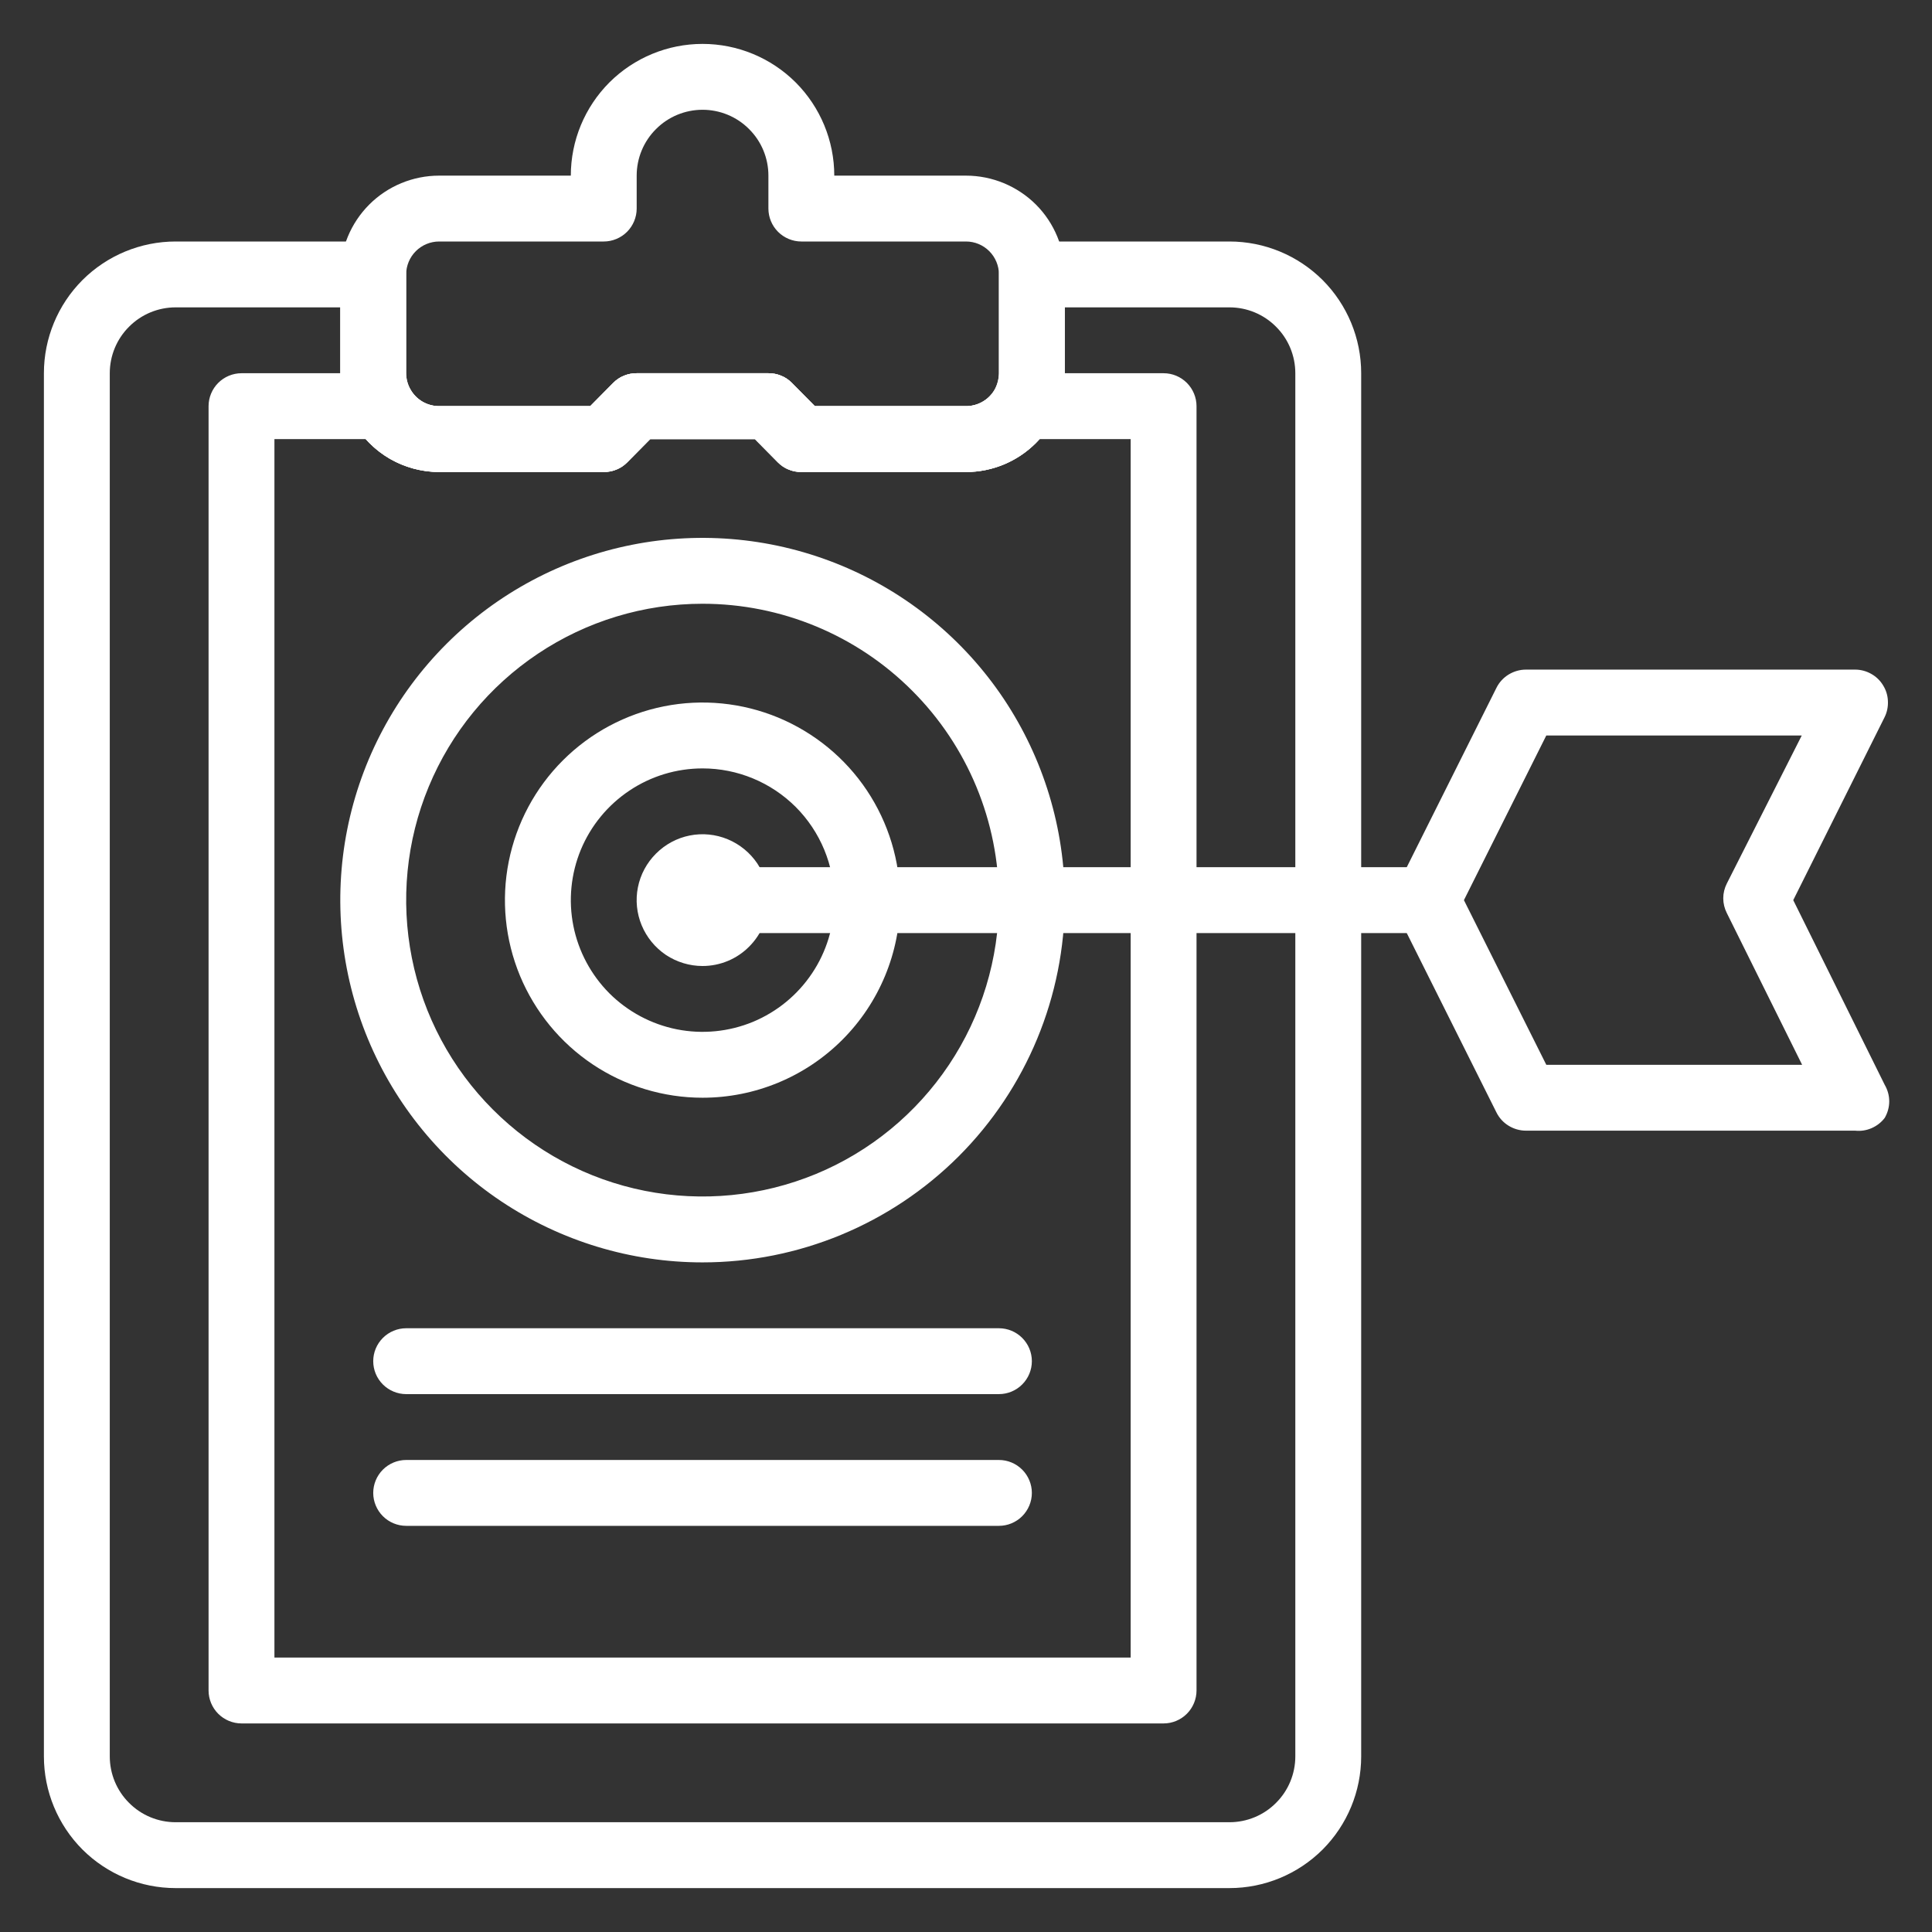 <svg width="22" height="22" viewBox="0 0 22 22" fill="none" xmlns="http://www.w3.org/2000/svg">
<rect x="0" y="0" width="22" height="22" fill="#333333" stroke="none"/>
<g id="target">
<path id="Vector" d="M14 21.5H2C1.602 21.5 1.221 21.342 0.939 21.061C0.658 20.779 0.5 20.398 0.5 20V4.25C0.5 3.852 0.658 3.471 0.939 3.189C1.221 2.908 1.602 2.75 2 2.75H4.25C4.349 2.75 4.445 2.79 4.515 2.86C4.585 2.93 4.625 3.026 4.625 3.125V4.25C4.625 4.314 4.642 4.378 4.674 4.434C4.706 4.492 4.754 4.54 4.811 4.574C4.868 4.607 4.934 4.625 5 4.625H6.721L6.984 4.359C7.019 4.324 7.06 4.296 7.106 4.278C7.152 4.259 7.201 4.25 7.25 4.25H8.75C8.799 4.25 8.848 4.259 8.894 4.278C8.94 4.296 8.981 4.324 9.016 4.359L9.279 4.625H11C11.066 4.625 11.131 4.608 11.188 4.575C11.246 4.542 11.293 4.495 11.326 4.438C11.357 4.38 11.374 4.316 11.375 4.25V3.125C11.375 3.026 11.415 2.93 11.485 2.86C11.555 2.79 11.65 2.75 11.75 2.75H14C14.398 2.75 14.779 2.908 15.061 3.189C15.342 3.471 15.5 3.852 15.5 4.25V20C15.5 20.398 15.342 20.779 15.061 21.061C14.779 21.342 14.398 21.5 14 21.5ZM2 3.5C1.801 3.5 1.61 3.579 1.47 3.72C1.329 3.86 1.25 4.051 1.25 4.25V20C1.25 20.199 1.329 20.39 1.47 20.53C1.61 20.671 1.801 20.75 2 20.75H14C14.199 20.75 14.39 20.671 14.53 20.53C14.671 20.39 14.75 20.199 14.75 20V4.25C14.75 4.051 14.671 3.86 14.53 3.72C14.39 3.579 14.199 3.5 14 3.5H12.125V4.25C12.125 4.548 12.007 4.835 11.796 5.045C11.585 5.256 11.298 5.375 11 5.375H9.125C9.076 5.375 9.027 5.366 8.981 5.347C8.935 5.329 8.894 5.301 8.859 5.266L8.596 5H7.404L7.141 5.266C7.106 5.301 7.065 5.329 7.019 5.347C6.973 5.366 6.924 5.375 6.875 5.375H5C4.803 5.374 4.61 5.322 4.439 5.224C4.269 5.125 4.127 4.983 4.029 4.812C3.928 4.642 3.874 4.448 3.875 4.25V3.5H2Z" fill="white"/>
<path id="Vector_2" d="M11 5.375H9.125C9.076 5.375 9.027 5.366 8.981 5.347C8.935 5.329 8.894 5.301 8.859 5.266L8.596 5H7.404L7.141 5.266C7.106 5.301 7.065 5.329 7.019 5.347C6.973 5.366 6.924 5.375 6.875 5.375H5C4.803 5.374 4.61 5.322 4.439 5.224C4.269 5.125 4.127 4.983 4.029 4.812C3.928 4.642 3.874 4.448 3.875 4.25V3.125C3.875 2.827 3.994 2.54 4.205 2.329C4.415 2.119 4.702 2 5 2H6.5C6.5 1.602 6.658 1.221 6.939 0.939C7.221 0.658 7.602 0.5 8 0.5C8.398 0.5 8.779 0.658 9.061 0.939C9.342 1.221 9.5 1.602 9.5 2H11C11.298 2 11.585 2.119 11.796 2.329C12.007 2.54 12.125 2.827 12.125 3.125V4.25C12.125 4.548 12.007 4.835 11.796 5.045C11.585 5.256 11.298 5.375 11 5.375ZM9.279 4.625H11C11.066 4.625 11.131 4.608 11.188 4.575C11.246 4.542 11.293 4.495 11.326 4.438C11.357 4.38 11.374 4.316 11.375 4.25V3.125C11.375 3.026 11.335 2.93 11.265 2.86C11.195 2.79 11.1 2.75 11 2.75H9.125C9.026 2.75 8.93 2.71 8.86 2.64C8.79 2.57 8.75 2.474 8.75 2.375V2C8.75 1.801 8.671 1.61 8.53 1.47C8.39 1.329 8.199 1.25 8 1.25C7.801 1.25 7.61 1.329 7.47 1.47C7.329 1.61 7.25 1.801 7.25 2V2.375C7.25 2.474 7.21 2.57 7.14 2.64C7.07 2.71 6.974 2.75 6.875 2.75H5C4.901 2.75 4.805 2.79 4.735 2.86C4.665 2.93 4.625 3.026 4.625 3.125V4.25C4.625 4.314 4.642 4.378 4.674 4.434C4.706 4.492 4.754 4.54 4.811 4.574C4.868 4.607 4.934 4.625 5 4.625H6.721L6.984 4.359C7.019 4.324 7.06 4.296 7.106 4.278C7.152 4.259 7.201 4.25 7.25 4.25H8.75C8.799 4.25 8.848 4.259 8.894 4.278C8.94 4.296 8.981 4.324 9.016 4.359L9.279 4.625Z" fill="white"/>
<path id="Vector_3" d="M13.25 19.625H2.75C2.651 19.625 2.555 19.585 2.485 19.515C2.415 19.445 2.375 19.349 2.375 19.25V4.625C2.375 4.526 2.415 4.43 2.485 4.36C2.555 4.29 2.651 4.25 2.75 4.25H4.351C4.417 4.25 4.481 4.268 4.537 4.301C4.594 4.334 4.641 4.381 4.674 4.438C4.707 4.495 4.754 4.542 4.812 4.575C4.869 4.608 4.934 4.625 5 4.625H6.721L6.984 4.359C7.019 4.324 7.06 4.296 7.106 4.278C7.152 4.259 7.201 4.25 7.25 4.25H8.75C8.799 4.25 8.848 4.259 8.894 4.278C8.94 4.296 8.981 4.324 9.016 4.359L9.279 4.625H11C11.066 4.625 11.131 4.608 11.188 4.575C11.246 4.542 11.293 4.495 11.326 4.438C11.359 4.381 11.406 4.334 11.463 4.301C11.519 4.268 11.583 4.25 11.649 4.25H13.25C13.35 4.25 13.445 4.29 13.515 4.36C13.585 4.43 13.625 4.526 13.625 4.625V19.25C13.625 19.349 13.585 19.445 13.515 19.515C13.445 19.585 13.35 19.625 13.25 19.625ZM3.125 18.875H12.875V5H11.836C11.731 5.118 11.602 5.212 11.458 5.277C11.314 5.341 11.158 5.375 11 5.375H9.125C9.076 5.375 9.027 5.366 8.981 5.347C8.935 5.329 8.894 5.301 8.859 5.266L8.596 5H7.404L7.141 5.266C7.106 5.301 7.065 5.329 7.019 5.347C6.973 5.366 6.924 5.375 6.875 5.375H5C4.842 5.375 4.686 5.341 4.542 5.277C4.398 5.212 4.269 5.118 4.164 5H3.125V18.875Z" fill="white"/>
<path id="Vector_4" d="M21.125 12.875H17.375C17.306 12.875 17.238 12.855 17.179 12.819C17.12 12.783 17.072 12.731 17.041 12.669L15.916 10.419C15.89 10.366 15.876 10.309 15.876 10.25C15.876 10.191 15.89 10.134 15.916 10.081L17.041 7.831C17.072 7.769 17.12 7.717 17.179 7.681C17.238 7.645 17.306 7.625 17.375 7.625H21.125C21.189 7.625 21.252 7.642 21.307 7.673C21.363 7.704 21.41 7.749 21.443 7.804C21.477 7.858 21.496 7.92 21.498 7.984C21.501 8.048 21.488 8.112 21.459 8.169L20.42 10.25L21.462 12.354C21.495 12.411 21.513 12.475 21.513 12.541C21.513 12.607 21.495 12.672 21.462 12.729C21.424 12.78 21.372 12.82 21.313 12.846C21.254 12.872 21.189 12.882 21.125 12.875ZM17.608 12.125H20.521L19.663 10.396C19.637 10.344 19.623 10.287 19.623 10.229C19.623 10.171 19.637 10.114 19.663 10.062L20.517 8.375H17.608L16.67 10.25L17.608 12.125Z" fill="white"/>
<path id="Vector_5" d="M8 14.375C7.184 14.375 6.387 14.133 5.708 13.68C5.03 13.227 4.501 12.582 4.189 11.829C3.877 11.075 3.795 10.245 3.954 9.445C4.113 8.645 4.506 7.91 5.083 7.333C5.66 6.756 6.395 6.363 7.195 6.204C7.995 6.045 8.825 6.127 9.579 6.439C10.332 6.751 10.977 7.28 11.43 7.958C11.883 8.637 12.125 9.434 12.125 10.25C12.125 11.344 11.69 12.393 10.917 13.167C10.143 13.94 9.094 14.375 8 14.375ZM8 6.875C7.332 6.875 6.68 7.073 6.125 7.444C5.57 7.815 5.137 8.342 4.882 8.958C4.626 9.575 4.56 10.254 4.69 10.908C4.82 11.563 5.142 12.165 5.614 12.636C6.086 13.108 6.687 13.43 7.342 13.56C7.996 13.69 8.675 13.623 9.292 13.368C9.908 13.113 10.435 12.68 10.806 12.125C11.177 11.57 11.375 10.918 11.375 10.25C11.375 9.355 11.019 8.496 10.386 7.864C9.754 7.231 8.895 6.875 8 6.875Z" fill="white"/>
<path id="Vector_6" d="M8 12.5C7.555 12.5 7.12 12.368 6.75 12.121C6.38 11.874 6.092 11.522 5.921 11.111C5.751 10.7 5.706 10.248 5.793 9.811C5.88 9.375 6.094 8.974 6.409 8.659C6.724 8.344 7.125 8.13 7.561 8.043C7.998 7.956 8.45 8.001 8.861 8.171C9.272 8.342 9.624 8.63 9.871 9C10.118 9.37 10.25 9.805 10.25 10.25C10.25 10.847 10.013 11.419 9.591 11.841C9.169 12.263 8.597 12.5 8 12.5ZM8 8.75C7.703 8.75 7.413 8.838 7.167 9.003C6.92 9.168 6.728 9.402 6.614 9.676C6.501 9.95 6.471 10.252 6.529 10.543C6.587 10.834 6.73 11.101 6.939 11.311C7.149 11.52 7.416 11.663 7.707 11.721C7.998 11.779 8.3 11.749 8.574 11.636C8.848 11.522 9.082 11.33 9.247 11.083C9.412 10.837 9.5 10.547 9.5 10.25C9.5 9.852 9.342 9.471 9.061 9.189C8.779 8.908 8.398 8.75 8 8.75Z" fill="white"/>
<path id="Vector_7" d="M16.25 10.625H8C7.901 10.625 7.805 10.585 7.735 10.515C7.665 10.445 7.625 10.35 7.625 10.25C7.625 10.15 7.665 10.055 7.735 9.985C7.805 9.915 7.901 9.875 8 9.875H16.25C16.349 9.875 16.445 9.915 16.515 9.985C16.585 10.055 16.625 10.15 16.625 10.25C16.625 10.35 16.585 10.445 16.515 10.515C16.445 10.585 16.349 10.625 16.25 10.625Z" fill="white"/>
<path id="Vector_8" d="M8 11C7.852 11 7.707 10.956 7.583 10.874C7.46 10.791 7.364 10.674 7.307 10.537C7.25 10.4 7.235 10.249 7.264 10.104C7.293 9.958 7.365 9.825 7.47 9.72C7.575 9.615 7.708 9.543 7.854 9.514C7.999 9.485 8.15 9.5 8.287 9.557C8.424 9.614 8.541 9.71 8.624 9.833C8.706 9.957 8.75 10.102 8.75 10.25C8.75 10.449 8.671 10.64 8.53 10.78C8.39 10.921 8.199 11 8 11Z" fill="white"/>
<path id="Vector_9" d="M11.375 15.875H4.625C4.526 15.875 4.43 15.835 4.36 15.765C4.29 15.695 4.25 15.6 4.25 15.5C4.25 15.4 4.29 15.305 4.36 15.235C4.43 15.165 4.526 15.125 4.625 15.125H11.375C11.475 15.125 11.57 15.165 11.64 15.235C11.71 15.305 11.75 15.4 11.75 15.5C11.75 15.6 11.71 15.695 11.64 15.765C11.57 15.835 11.475 15.875 11.375 15.875Z" fill="white"/>
<path id="Vector_10" d="M11.375 17.375H4.625C4.526 17.375 4.43 17.335 4.36 17.265C4.29 17.195 4.25 17.099 4.25 17C4.25 16.901 4.29 16.805 4.36 16.735C4.43 16.665 4.526 16.625 4.625 16.625H11.375C11.475 16.625 11.57 16.665 11.64 16.735C11.71 16.805 11.75 16.901 11.75 17C11.75 17.099 11.71 17.195 11.64 17.265C11.57 17.335 11.475 17.375 11.375 17.375Z" fill="white"/>
</g>
</svg>
